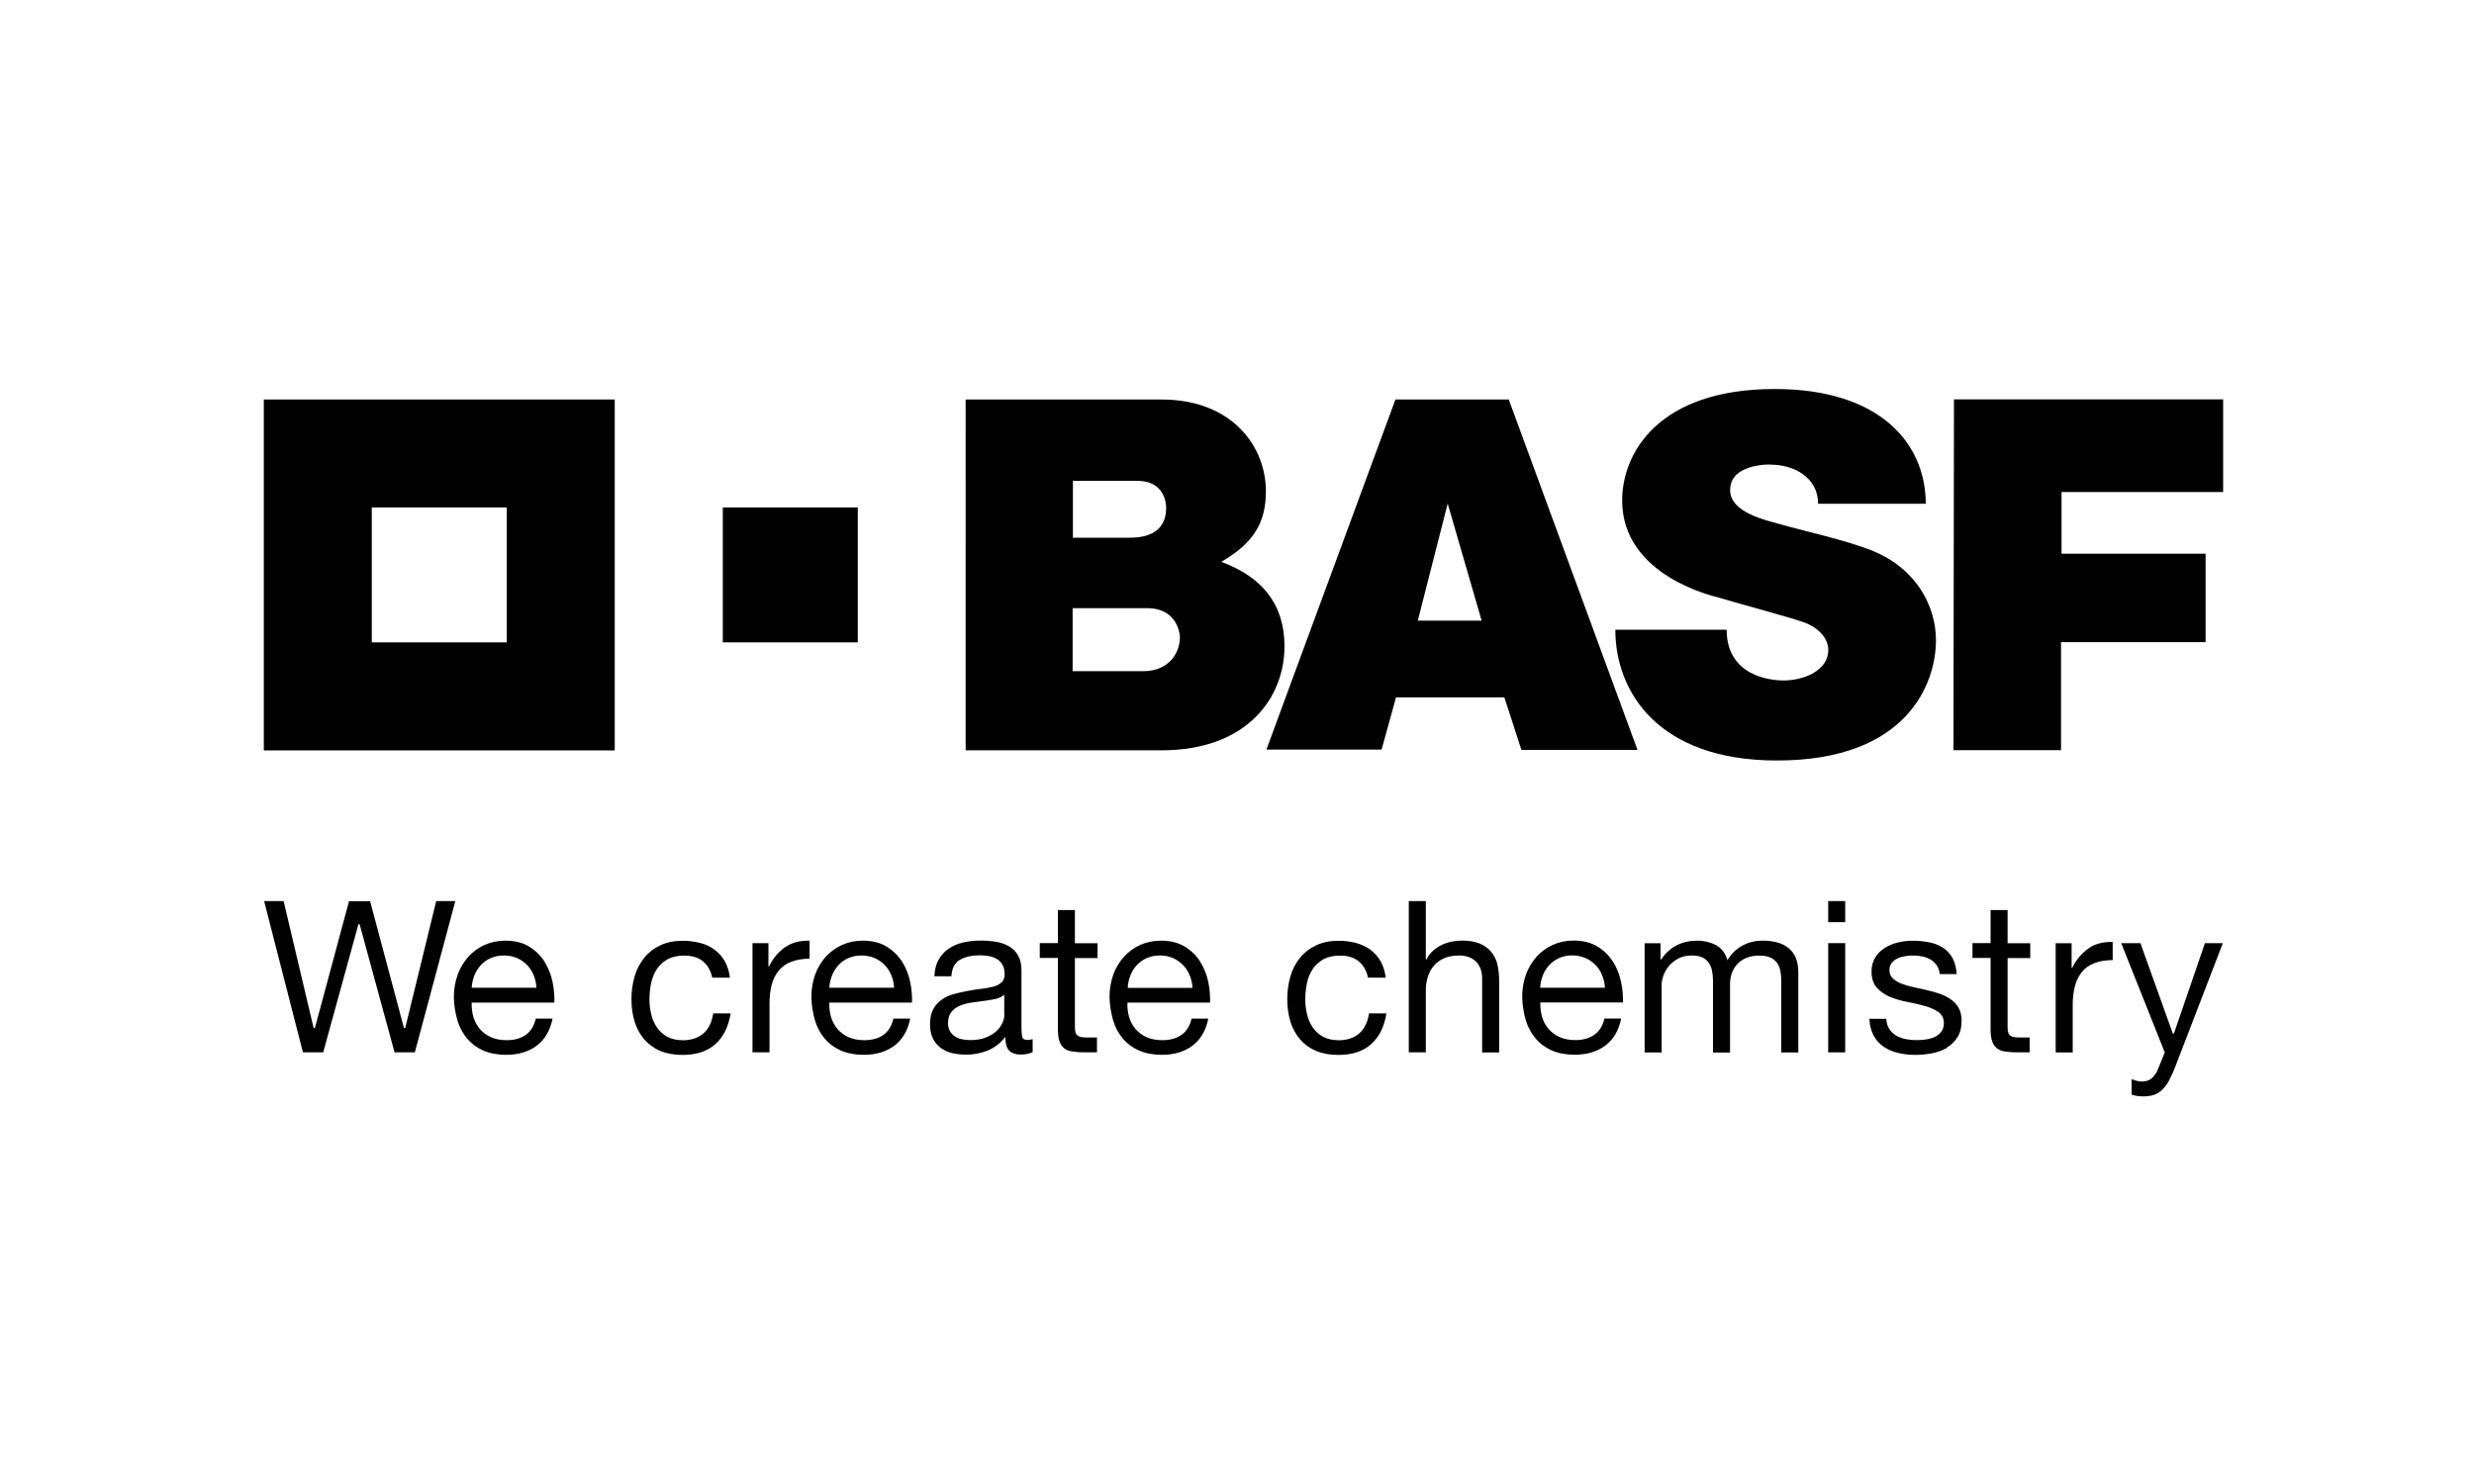 <?xml version="1.0" encoding="UTF-8"?><svg id="a" xmlns="http://www.w3.org/2000/svg" viewBox="0 0 250 150"><defs><style>.b{fill:#010101;}</style></defs><path class="b" d="M26.66,40.38v35.47H62.12V40.38H26.66Zm24.55,24.55h-13.64v-13.64h13.64v13.64Z"/><path class="b" d="M73.04,51.29h13.64v13.64h-13.64v-13.64Z"/><path class="b" d="M97.59,40.38h19.76c7.25,0,10.57,4.84,10.57,9.26,0,3.18-1.22,5.24-4.51,7.15,4.14,1.53,6.39,4.29,6.39,8.55,0,5.1-3.7,10.5-12.43,10.5h-19.79V40.38Zm10.8,27.46h7.15c2.55,0,3.69-1.82,3.69-3.43,0,.74,.33-2.94-3.33-2.94h-7.51v6.37Zm.03-13.49h5.75c2.63,0,3.67-1.22,3.67-3.02,0-.41-.13-2.73-2.92-2.73h-6.5v5.75Z"/><path class="b" d="M141.04,40.38h11.42l13.01,35.42h-11.73l-1.72-5.31h-10.95l-1.46,5.28h-11.64l13.04-35.39Zm5.25,10.52l-3.02,11.83h6.45l-3.43-11.83Z"/><path class="b" d="M183.7,50.92h10.9c0-6.01-4.52-11.6-15.26-11.6-11.78,0-15.42,6.5-15.42,11.26,0,7.67,9.39,9.71,9.68,9.8,1.4,.44,7.23,2,8.68,2.52,1.26,.45,2.47,1.46,2.47,2.81,0,2.07-2.47,3.07-4.52,3.07-1.32,0-5.75-.44-5.75-5.13h-11.25c0,6.24,4.29,13.22,16.33,13.22,13.29,0,16.07-7.92,16.07-12.14,0-3.44-1.95-7.25-6.44-9.07-2.71-1.09-7.19-2.05-9.44-2.71-1.13-.33-4.92-1.1-4.92-3.41,0-2.96,4.87-2.57,4.16-2.57,2.2,0,4.73,1.24,4.73,3.95h0Z"/><path class="b" d="M197.46,40.37h27.19v9.36h-16.33v6.24h14.56v8.94h-14.61v10.92h-10.87l.05-35.46Z"/><path class="b" d="M40.81,103.91v-.04l-3.41-12.78h-2.13l-3.45,12.82h-.14v-.05l-3.02-12.78h-1.97l3.92,15.29h2.05l3.56-12.95h.13v.04l3.52,12.91h2.05l4.09-15.29h-1.93l-3.13,12.82h-.13Z"/><path class="b" d="M55.05,97.23c-.4-.63-.93-1.15-1.56-1.54-.64-.4-1.46-.61-2.44-.61-.72,0-1.43,.14-2.08,.43-.62,.28-1.18,.69-1.64,1.19-.47,.53-.84,1.15-1.08,1.81-.26,.74-.39,1.52-.39,2.31,.02,.79,.15,1.58,.37,2.34,.2,.67,.54,1.3,.99,1.84,.45,.52,1,.92,1.63,1.19,.64,.28,1.42,.43,2.29,.43,1.25,0,2.3-.32,3.12-.94,.8-.61,1.33-1.52,1.58-2.72h-1.7c-.16,.72-.5,1.27-.99,1.63s-1.16,.55-1.95,.55c-.61,0-1.15-.1-1.6-.31-.43-.19-.81-.47-1.12-.83-.29-.35-.51-.75-.64-1.19-.13-.46-.19-.93-.18-1.41v-.06h8.36c.02-.69-.04-1.39-.18-2.07-.15-.73-.42-1.42-.81-2.05m-7.36,2.62v-.06c.03-.43,.13-.85,.29-1.24,.16-.38,.38-.72,.66-1.02,.28-.3,.62-.53,1-.69,.41-.17,.86-.26,1.31-.25,.44,0,.88,.08,1.29,.25,.38,.16,.72,.39,1.01,.68,.29,.29,.52,.64,.68,1.02,.17,.4,.26,.82,.29,1.25v.06h-6.53Z"/><path class="b" d="M68.94,105.14c-.58,0-1.09-.12-1.52-.35-.41-.23-.77-.55-1.03-.93-.27-.4-.47-.85-.58-1.33-.12-.5-.19-1.01-.18-1.53,0-.55,.06-1.1,.17-1.64,.11-.5,.3-.98,.58-1.41,.28-.41,.65-.75,1.09-.99,.45-.25,1.02-.37,1.69-.37,.79,0,1.43,.2,1.9,.6,.46,.39,.76,.93,.92,1.63h1.78c-.06-.57-.23-1.12-.5-1.63-.26-.46-.61-.86-1.03-1.18-.43-.32-.93-.56-1.45-.69-.58-.15-1.17-.23-1.77-.23-.86,0-1.63,.15-2.28,.46-.63,.29-1.19,.72-1.63,1.26-.44,.56-.78,1.19-.97,1.88-.22,.76-.33,1.54-.32,2.33,0,.77,.1,1.54,.33,2.28,.2,.65,.54,1.26,.98,1.78,.44,.5,1,.9,1.62,1.15,.64,.27,1.4,.4,2.23,.4,1.4,0,2.53-.37,3.34-1.11,.8-.72,1.31-1.76,1.52-3.09h-1.76c-.12,.85-.44,1.52-.95,1.99-.52,.48-1.25,.73-2.17,.73"/><path class="b" d="M79.43,95.67c-.73,.5-1.32,1.18-1.7,1.98l-.02,.03h-.06v-2.35h-1.61v11.04h1.72v-4.9c0-.65,.06-1.3,.22-1.93,.13-.52,.37-1.01,.71-1.43,.34-.41,.78-.72,1.28-.9,.51-.2,1.13-.3,1.84-.31v-1.82h-.13c-.9,0-1.65,.2-2.24,.6"/><path class="b" d="M91.17,97.23c-.39-.63-.93-1.15-1.56-1.54-.64-.4-1.46-.61-2.44-.61-.72,0-1.42,.14-2.08,.43-.62,.28-1.18,.69-1.64,1.19-.47,.53-.84,1.14-1.08,1.81-.26,.74-.39,1.53-.38,2.31,.02,.79,.15,1.58,.37,2.34,.2,.67,.54,1.3,.99,1.84,.45,.52,1,.92,1.63,1.19,.64,.28,1.42,.43,2.3,.43,1.25,0,2.3-.32,3.12-.94,.8-.61,1.33-1.52,1.58-2.72h-1.7c-.17,.72-.5,1.27-.99,1.63s-1.16,.55-1.95,.55c-.61,0-1.15-.1-1.6-.31-.43-.19-.81-.47-1.12-.83-.29-.35-.51-.75-.64-1.19-.13-.46-.19-.94-.18-1.41v-.06h8.36c.02-.69-.04-1.39-.18-2.07-.15-.73-.42-1.42-.81-2.05m-7.36,2.62v-.06c.03-.43,.13-.85,.29-1.24,.16-.38,.38-.72,.66-1.02,.28-.3,.62-.53,1-.69,.41-.17,.86-.26,1.31-.25,.44,0,.88,.08,1.29,.25,.38,.16,.72,.39,1.01,.68,.29,.29,.52,.64,.68,1.02,.17,.4,.27,.82,.3,1.25v.06h-6.53Z"/><path class="b" d="M103.3,104.79c-.05-.2-.08-.52-.08-.96v-5.74c0-.63-.12-1.15-.36-1.55-.23-.39-.56-.7-.95-.92-.41-.22-.86-.37-1.33-.44-1.1-.16-2.24-.15-3.25,.08-.52,.12-1.02,.33-1.47,.63-.42,.29-.77,.68-1.02,1.13-.25,.45-.39,1.01-.42,1.66h1.72c.05-.81,.34-1.37,.87-1.67s1.19-.45,1.97-.45c.3,0,.59,.02,.88,.07,.29,.04,.56,.13,.82,.27,.25,.14,.46,.34,.6,.58,.16,.25,.24,.59,.24,1,0,.36-.11,.64-.32,.83-.24,.2-.53,.35-.84,.42-.4,.1-.8,.18-1.21,.22-.45,.05-.93,.12-1.43,.22-.47,.09-.94,.2-1.39,.32-.43,.12-.83,.31-1.19,.57-.35,.25-.64,.58-.84,.96-.21,.39-.32,.91-.32,1.53,0,.55,.1,1.02,.29,1.41,.18,.37,.45,.7,.78,.95,.35,.25,.74,.43,1.15,.53,.46,.11,.94,.16,1.41,.16,.73,0,1.46-.13,2.15-.39,.68-.28,1.27-.72,1.74-1.29l.1-.13v.16c0,.58,.14,1.01,.4,1.26s.64,.38,1.09,.38c.53,0,.95-.08,1.26-.25v-1.31c-.16,.05-.33,.08-.5,.09-.32,0-.51-.11-.57-.34m-1.79-2.23c0,.29-.07,.59-.2,.85-.15,.32-.36,.61-.62,.84-.32,.28-.68,.49-1.08,.64-.44,.17-.96,.25-1.58,.25-.28,0-.55-.03-.82-.09-.25-.05-.49-.15-.71-.29-.2-.14-.37-.32-.49-.53-.13-.24-.2-.52-.19-.8,0-.47,.11-.85,.33-1.12,.22-.28,.51-.5,.83-.63,.36-.15,.75-.26,1.14-.32,.39-.06,.81-.12,1.24-.17,.41-.05,.81-.12,1.17-.19,.32-.06,.62-.18,.88-.37l.09-.07v2Z"/><path class="b" d="M121.3,97.23c-.39-.63-.93-1.15-1.56-1.54-.64-.4-1.46-.61-2.44-.61-.72,0-1.42,.14-2.08,.43-.62,.28-1.18,.69-1.64,1.19-.47,.53-.84,1.14-1.08,1.81-.26,.74-.39,1.52-.38,2.31,.02,.79,.15,1.58,.37,2.34,.2,.67,.54,1.3,.99,1.84,.45,.52,1,.92,1.63,1.19,.64,.28,1.42,.43,2.3,.43,1.25,0,2.29-.32,3.11-.94,.8-.61,1.34-1.52,1.58-2.72h-1.69c-.17,.72-.5,1.27-1,1.63s-1.16,.55-1.95,.55c-.61,0-1.15-.1-1.6-.31-.43-.19-.81-.47-1.12-.83-.29-.35-.51-.75-.64-1.19-.13-.46-.19-.93-.17-1.41v-.06h8.35c.02-.69-.04-1.39-.18-2.07-.15-.73-.42-1.42-.81-2.05m-7.33,2.62v-.06c.03-.43,.13-.85,.29-1.24,.15-.38,.38-.73,.66-1.02,.28-.29,.62-.53,1-.69,.41-.17,.86-.26,1.31-.25,1.3-.02,2.48,.76,2.98,1.96,.17,.4,.27,.82,.3,1.25v.06h-6.54Z"/><path class="b" d="M135.21,105.14c-.58,0-1.09-.12-1.52-.35-.41-.23-.77-.55-1.03-.93-.27-.4-.47-.85-.58-1.33-.12-.5-.18-1.01-.18-1.53,0-.55,.06-1.1,.17-1.64,.1-.5,.3-.98,.58-1.41,.28-.41,.65-.75,1.09-.99,.45-.25,1.02-.37,1.69-.37,.79,0,1.42,.2,1.89,.6,.46,.39,.77,.93,.92,1.63h1.79c-.06-.57-.23-1.12-.5-1.63-.26-.46-.61-.86-1.03-1.18-.44-.32-.93-.55-1.45-.69-.58-.15-1.17-.23-1.77-.23-.86,0-1.63,.15-2.28,.46-.63,.29-1.19,.72-1.63,1.26-.45,.56-.78,1.19-.97,1.88-.22,.76-.33,1.54-.32,2.33,0,.77,.1,1.54,.33,2.28,.2,.65,.54,1.26,.98,1.78,.44,.5,1,.9,1.62,1.15,.65,.27,1.4,.4,2.23,.4,1.41,0,2.53-.37,3.34-1.11,.8-.72,1.31-1.76,1.52-3.09h-1.76c-.12,.85-.44,1.52-.95,1.99-.52,.48-1.25,.73-2.17,.73"/><path class="b" d="M150.68,96.2c-.31-.37-.71-.65-1.16-.83-.48-.2-1.09-.3-1.81-.3-.34,0-.68,.04-1.02,.11-.35,.07-.68,.18-1,.33-.31,.15-.6,.34-.86,.57-.25,.23-.51,.52-.65,.85v.04h-.1v-5.89h-1.72v15.29h1.72v-6.24c0-.48,.06-.95,.21-1.41,.13-.42,.34-.8,.63-1.13,.29-.33,.64-.58,1.05-.75,.42-.17,.92-.26,1.48-.26,.72,0,1.29,.21,1.7,.62s.62,.98,.62,1.68v7.5h1.72v-7.28c0-.55-.06-1.1-.18-1.64-.11-.46-.32-.89-.63-1.26"/><path class="b" d="M163,97.23c-.39-.63-.93-1.16-1.56-1.55-.64-.4-1.46-.61-2.44-.61-.72,0-1.43,.14-2.08,.43-.62,.28-1.18,.69-1.64,1.19-.47,.53-.84,1.15-1.08,1.81-.26,.74-.39,1.52-.38,2.31,.02,.79,.15,1.58,.37,2.34,.2,.67,.54,1.3,1,1.84,.45,.52,1,.92,1.63,1.19,.64,.28,1.42,.43,2.3,.43,1.25,0,2.29-.32,3.12-.94,.8-.61,1.34-1.52,1.58-2.72h-1.69c-.16,.72-.5,1.27-1,1.63s-1.16,.55-1.94,.55c-.61,0-1.15-.1-1.6-.31-.43-.19-.81-.47-1.12-.83-.29-.35-.51-.75-.64-1.19-.13-.46-.19-.93-.18-1.41v-.06h8.35c.02-.69-.04-1.39-.19-2.07-.15-.73-.42-1.42-.81-2.05m-7.36,2.62v-.06c.03-.43,.13-.85,.29-1.24,.15-.38,.38-.73,.66-1.02,.28-.29,.63-.53,1-.69,.41-.17,.86-.26,1.31-.25,.86,0,1.69,.33,2.3,.94,.29,.29,.52,.64,.68,1.02,.17,.4,.27,.82,.29,1.25v.06h-6.53Z"/><path class="b" d="M180.73,95.82c-.34-.26-.73-.46-1.14-.56-.49-.13-1-.19-1.51-.18-.69,0-1.38,.16-1.99,.49-.6,.32-1.1,.8-1.46,1.38l-.07,.11-.04-.12c-.22-.67-.61-1.15-1.16-1.43-.57-.29-1.21-.43-1.85-.43-1.54,0-2.8,.63-3.62,1.87l-.02,.03h-.07v-1.64h-1.61v11.04h1.72v-6.89c.01-.28,.07-.56,.16-.83,.12-.35,.3-.67,.53-.96,.26-.32,.58-.59,.95-.79,.39-.22,.86-.33,1.4-.33,.42,0,.78,.06,1.05,.19,.27,.12,.49,.3,.66,.54,.17,.24,.29,.52,.34,.81,.07,.33,.1,.67,.1,1.01v7.26h1.72v-6.89c0-.87,.27-1.58,.79-2.11s1.26-.8,2.18-.8c.45,0,.83,.07,1.11,.2,.27,.12,.51,.31,.68,.55,.17,.24,.28,.52,.33,.81,.06,.32,.09,.65,.09,.98v7.25h1.72v-8.12c0-.57-.09-1.05-.26-1.46-.16-.38-.41-.72-.74-.98"/><path class="b" d="M186.46,93.21h-1.72v-2.13h1.72v2.13Zm0,2.12h-1.72v11.04h1.72v-11.04Z"/><path class="b" d="M196.73,105.89c.44-.26,.81-.63,1.08-1.06,.28-.43,.41-.99,.41-1.65,0-.51-.1-.96-.3-1.31-.2-.35-.48-.65-.81-.87-.35-.24-.74-.44-1.15-.57-.44-.15-.89-.27-1.34-.37-.43-.1-.86-.2-1.3-.29-.4-.08-.79-.2-1.17-.34-.32-.12-.62-.3-.87-.53-.23-.21-.36-.52-.35-.83-.01-.26,.07-.53,.23-.74,.16-.19,.36-.35,.58-.45,.25-.12,.51-.19,.78-.23,.58-.1,1.17-.09,1.75,.03,.29,.06,.57,.17,.83,.32,.25,.15,.46,.35,.62,.59,.16,.26,.26,.56,.29,.87h1.72c-.05-.64-.19-1.18-.42-1.61-.23-.43-.56-.79-.96-1.05-.43-.27-.9-.46-1.39-.55-.57-.11-1.15-.17-1.74-.16-.49,0-.98,.06-1.46,.18-.47,.11-.91,.3-1.32,.55-.38,.25-.71,.58-.95,.96-.24,.39-.37,.87-.37,1.41,0,.7,.18,1.25,.53,1.64,.37,.41,.82,.72,1.33,.93,.56,.23,1.15,.4,1.75,.51,.63,.12,1.22,.26,1.76,.41,.48,.12,.95,.33,1.37,.6,.37,.26,.57,.64,.57,1.13,0,.36-.09,.66-.28,.89-.18,.23-.41,.41-.68,.53-.28,.12-.58,.2-.89,.24-.67,.1-1.35,.08-2.02-.04-.34-.07-.67-.19-.96-.36-.29-.17-.53-.41-.7-.69-.18-.3-.28-.65-.29-1h-1.71c.03,.65,.18,1.21,.42,1.67,.24,.46,.59,.85,1.02,1.15,.45,.3,.94,.51,1.47,.63,1.06,.25,2.26,.26,3.44,.03,.53-.1,1.05-.29,1.52-.56"/><path class="b" d="M202.87,91.99h-1.72v3.34h-1.83v1.5h1.83v7.16c0,.51,.05,.93,.15,1.23,.08,.27,.23,.52,.45,.71,.23,.18,.5,.3,.79,.34,.4,.07,.8,.1,1.21,.1h1.35v-1.5h-.78c-.24,0-.47,0-.71-.03-.16-.01-.31-.07-.45-.15-.11-.08-.19-.2-.23-.33-.04-.17-.06-.35-.06-.53v-6.99h2.29v-1.5h-2.29v-3.34Z"/><path class="b" d="M108.62,91.99h-1.72v3.34h-1.83v1.5h1.83v7.16c0,.51,.05,.93,.15,1.23,.08,.27,.23,.52,.45,.71,.23,.18,.5,.3,.79,.34,.4,.07,.8,.1,1.21,.1h1.35v-1.5h-.78c-.24,0-.47,0-.71-.03-.16-.01-.31-.07-.45-.15-.11-.08-.19-.2-.23-.33-.04-.17-.06-.35-.06-.53v-6.99h2.29v-1.5h-2.29v-3.34Z"/><path class="b" d="M209.42,97.79l-.02,.03h-.06v-2.48h-1.61v11.04h1.72v-4.77c0-.65,.06-1.29,.22-1.92,.13-.52,.37-1.01,.7-1.44,.34-.41,.78-.72,1.28-.9,.51-.2,1.13-.3,1.84-.31v-1.83c-.95-.02-1.75,.18-2.37,.6-.73,.5-1.32,1.19-1.7,1.98"/><path class="b" d="M219.16,109.26c.24-.45,.45-.91,.63-1.38l4.83-12.55h-1.81l-3.13,9.13h-.13v-.04l-3.26-9.09h-1.94l4.4,11.04v.02l-.77,1.88c-.15,.3-.36,.57-.62,.78-.24,.18-.56,.27-.94,.27-.19,0-.39-.03-.57-.09-.15-.05-.3-.1-.45-.15v1.56c.19,.07,.38,.11,.58,.14,.21,.03,.43,.04,.64,.04,.36,0,.72-.05,1.06-.16,.3-.11,.58-.28,.81-.51,.27-.26,.5-.57,.68-.9"/></svg>